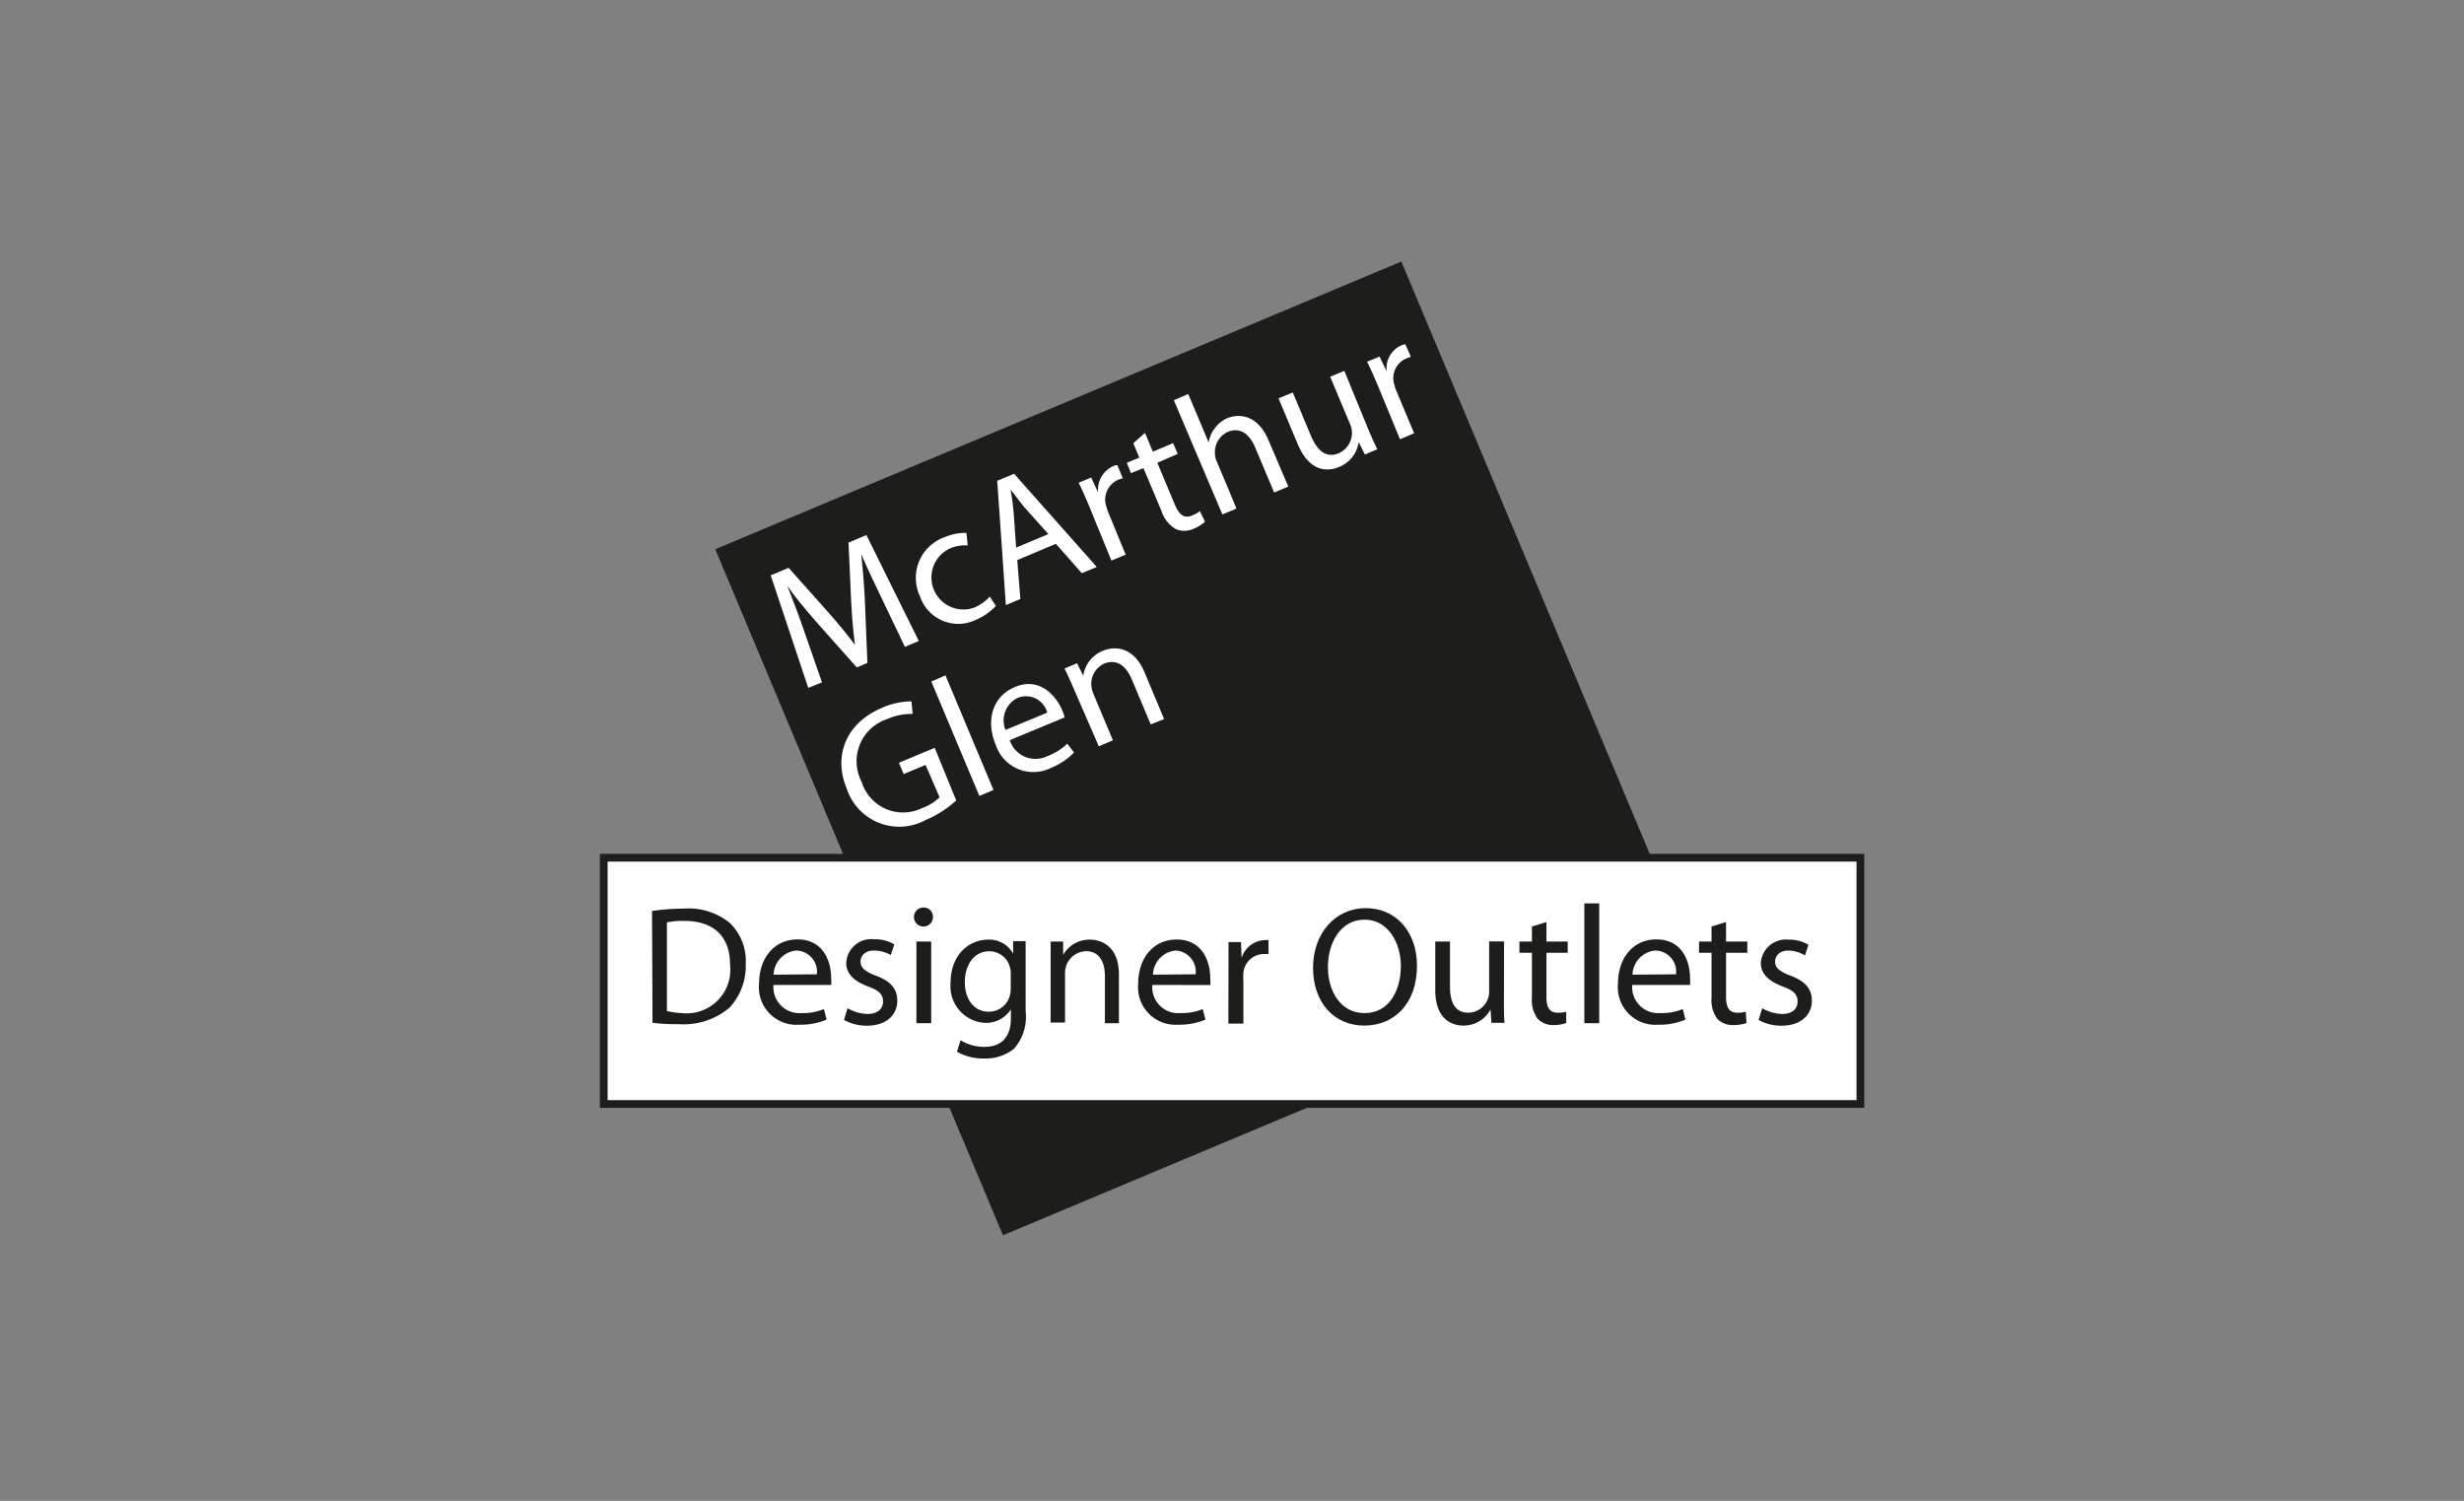 <?xml version="1.0" encoding="UTF-8"?> <svg xmlns="http://www.w3.org/2000/svg" id="Layer_1" data-name="Layer 1" viewBox="0 0 197 120"><rect x="0" y="0" width="197" height="120" fill="#808080" stroke="none"/><rect y="-0.16" width="197" height="120" style="fill: none"></rect><g><rect x="66.37" y="30.1" width="59.48" height="59.48" transform="translate(-15.66 41.82) rotate(-22.75)" style="fill: #1d1d1b"></rect><g><path d="M70.57,48c-.57-1.18-1.26-2.62-1.71-3.69h0c.11,1.14.23,2.38.29,3.76L69.35,53l-.85.36-3.15-3.54c-.93-1.07-1.73-2-2.41-3h0c.43,1.1,1,2.57,1.45,3.92l1.33,3.82L64.62,55l-3-9,1.43-.6L66.26,49c.81.92,1.49,1.75,2.1,2.56h0c-.14-1-.23-2.06-.3-3.32l-.22-4.86,1.43-.6,4.19,8.47-1.11.47Z" style="fill: #fff"></path><path d="M79.62,48.45A4.75,4.75,0,0,1,78,49.57a3.23,3.23,0,0,1-4.45-1.9,3.45,3.45,0,0,1,2-4.73,4.05,4.05,0,0,1,1.72-.33l.1,1a3,3,0,0,0-1.44.25,2.56,2.56,0,0,0,1.94,4.73,3.74,3.74,0,0,0,1.27-.89Z" style="fill: #fff"></path><path d="M81.33,44.78l.25,3.11-1.16.49-.69-9.94,1.35-.56,6.61,7.45-1.2.5-2.07-2.35Zm2.49-2.08L81.9,40.56c-.41-.49-.76-1-1.1-1.4l0,0c.1.55.18,1.15.24,1.75l.2,2.87Z" style="fill: #fff"></path><path d="M87.1,40.52c-.3-.73-.58-1.36-.86-1.92l1-.42.56,1.2h0A2.06,2.06,0,0,1,89,37.27a1,1,0,0,1,.33-.09l.44,1.06a2.85,2.85,0,0,0-.41.14,1.73,1.73,0,0,0-.92,2.08,5.3,5.3,0,0,0,.19.56L90,44.35l-1.14.47Z" style="fill: #fff"></path><path d="M91.54,34.61l.63,1.5,1.62-.68.37.86L92.53,37l1.41,3.37c.33.77.73,1.12,1.36.85a2.47,2.47,0,0,0,.63-.35l.41.84a3.13,3.13,0,0,1-.94.58,1.76,1.76,0,0,1-1.42,0,2.64,2.64,0,0,1-1.13-1.46l-1.43-3.4-1,.4L90.09,37l1-.41-.48-1.15Z" style="fill: #fff"></path><path d="M93.85,32,95,31.5l1.64,3.89h0a2.3,2.3,0,0,1,.48-1.14,2.46,2.46,0,0,1,1-.81c.83-.35,2.39-.39,3.3,1.76L103,38.9l-1.13.48-1.51-3.59c-.42-1-1.15-1.7-2.22-1.25a1.78,1.78,0,0,0-1,1.78,1.48,1.48,0,0,0,.14.57l1.58,3.77-1.13.47Z" style="fill: #fff"></path><path d="M109.36,34.24c.27.64.52,1.2.76,1.68l-1,.42-.49-1h0a2.54,2.54,0,0,1-1.58,2c-1,.41-2.38.34-3.3-1.84l-1.53-3.65,1.14-.47,1.44,3.44c.5,1.19,1.21,1.84,2.23,1.42a1.78,1.78,0,0,0,1.06-1.68,1.71,1.71,0,0,0-.14-.62l-1.6-3.82,1.13-.47Z" style="fill: #fff"></path><path d="M110.17,30.85c-.31-.74-.59-1.36-.87-1.93l1-.41.57,1.2,0,0a2,2,0,0,1,1.16-2.09,1.09,1.09,0,0,1,.33-.09l.44,1a3.54,3.54,0,0,0-.41.15,1.71,1.71,0,0,0-.91,2.08,2.85,2.85,0,0,0,.19.56l1.39,3.32-1.13.48Z" style="fill: #fff"></path><path d="M76.45,64A8.66,8.66,0,0,1,74,65.57a4.42,4.42,0,0,1-6.3-2.51c-1.09-2.6-.09-5.25,2.83-6.47a5.76,5.76,0,0,1,2.34-.51l.1,1a4.89,4.89,0,0,0-2.08.43,3.54,3.54,0,0,0-2,5,3.46,3.46,0,0,0,4.83,2.1,3.87,3.87,0,0,0,1.4-.86L74,61.16l-1.75.73-.38-.9,2.86-1.2Z" style="fill: #fff"></path><path d="M74.46,54.49,75.59,54l3.84,9.16-1.13.48Z" style="fill: #fff"></path><path d="M80.73,59.18a2.16,2.16,0,0,0,3,1.28,4.68,4.68,0,0,0,1.6-1l.54.71A5.51,5.51,0,0,1,84,61.41a3.16,3.16,0,0,1-4.39-1.86c-.8-1.9-.3-3.85,1.52-4.61,2-.86,3.32.71,3.8,1.86a3.07,3.07,0,0,1,.19.56Zm3-2.2a1.76,1.76,0,0,0-2.34-1.19,2,2,0,0,0-1,2.57Z" style="fill: #fff"></path><path d="M85.87,55.12c-.28-.66-.51-1.17-.76-1.67l1-.42.5,1h0a2.52,2.52,0,0,1,1.58-2c.86-.36,2.42-.41,3.32,1.73l1.56,3.73L92,57.92l-1.51-3.6c-.42-1-1.16-1.7-2.23-1.25a1.78,1.78,0,0,0-1,1.8,2.09,2.09,0,0,0,.14.56l1.58,3.76-1.13.48Z" style="fill: #fff"></path></g><rect x="48.27" y="68.58" width="100.47" height="19.69" style="fill: #fff;stroke: #1d1d1b;stroke-width: 0.619px"></rect><g><path d="M52.13,72.84a16.89,16.89,0,0,1,2.51-.19,5.23,5.23,0,0,1,3.68,1.12,4.19,4.19,0,0,1,1.3,3.28,4.88,4.88,0,0,1-1.31,3.53,5.68,5.68,0,0,1-4,1.31,16.5,16.5,0,0,1-2.14-.11Zm1.19,8A6.72,6.72,0,0,0,54.5,81a3.49,3.49,0,0,0,3.87-3.86c0-2.17-1.2-3.51-3.68-3.51a6.42,6.42,0,0,0-1.37.12Z" style="fill: #1d1d1b"></path><path d="M61.84,78.75A2.08,2.08,0,0,0,64.07,81a4.38,4.38,0,0,0,1.8-.32l.22.84a5.34,5.34,0,0,1-2.18.41,3,3,0,0,1-3.22-3.29c0-2,1.18-3.53,3.08-3.53,2.13,0,2.68,1.87,2.68,3.07a2.78,2.78,0,0,1,0,.57Zm3.47-.85A1.7,1.7,0,0,0,63.68,76a2,2,0,0,0-1.83,1.93Z" style="fill: #1d1d1b"></path><path d="M67.76,80.61a3.35,3.35,0,0,0,1.58.46c.85,0,1.26-.42,1.26-1s-.34-.88-1.2-1.2c-1.19-.44-1.74-1.07-1.74-1.85a2,2,0,0,1,2.25-1.92,3,3,0,0,1,1.59.41l-.28.85A2.68,2.68,0,0,0,69.88,76c-.7,0-1.08.4-1.08.89s.38.8,1.23,1.12c1.12.42,1.71,1,1.71,2,0,1.16-.9,2-2.43,2a3.72,3.72,0,0,1-1.83-.46Z" style="fill: #1d1d1b"></path><path d="M73.83,74.08a.76.76,0,0,1,0-1.52.73.73,0,0,1,.76.75.75.75,0,0,1-.77.77Zm-.56,7.73V75.28h1.18v6.53Z" style="fill: #1d1d1b"></path><path d="M82,80.85a3.85,3.85,0,0,1-.93,3,3.6,3.6,0,0,1-2.39.78,4.2,4.2,0,0,1-2.17-.54l.29-.92a3.53,3.53,0,0,0,1.92.53c1.21,0,2.1-.64,2.1-2.29v-.72h0a2.31,2.31,0,0,1-2.08,1.09A2.92,2.92,0,0,1,76,78.59c0-2.22,1.44-3.46,3-3.46a2.16,2.16,0,0,1,2,1.12h0l0-1h1c0,.46,0,1,0,1.78Zm-1.19-3a1.46,1.46,0,0,0-.07-.52,1.69,1.69,0,0,0-1.66-1.27c-1.13,0-1.94,1-1.94,2.48,0,1.27.66,2.35,1.93,2.35a1.72,1.72,0,0,0,1.65-1.23,2.18,2.18,0,0,0,.09-.63Z" style="fill: #1d1d1b"></path><path d="M84,77.05c0-.69,0-1.23,0-1.77h1L85,76.35h0a2.41,2.41,0,0,1,2.16-1.22c.9,0,2.3.54,2.3,2.78v3.9H88.34V78.05c0-1.06-.4-2-1.52-2a1.73,1.73,0,0,0-1.59,1.22,1.87,1.87,0,0,0-.08.55v3.94H84Z" style="fill: #1d1d1b"></path><path d="M92.13,78.75A2.07,2.07,0,0,0,94.35,81a4.44,4.44,0,0,0,1.81-.32l.22.84a5.36,5.36,0,0,1-2.19.41A3,3,0,0,1,91,78.65c0-2,1.17-3.53,3.08-3.53,2.13,0,2.68,1.87,2.68,3.07a2.78,2.78,0,0,1,0,.57Zm3.46-.85A1.69,1.69,0,0,0,94,76a2,2,0,0,0-1.82,1.93Z" style="fill: #1d1d1b"></path><path d="M98.22,77.32c0-.77,0-1.43,0-2h1l.05,1.28h0a2,2,0,0,1,1.82-1.43,1.66,1.66,0,0,1,.33,0v1.11c-.14,0-.26,0-.42,0a1.66,1.66,0,0,0-1.59,1.51,3.48,3.48,0,0,0,0,.57v3.48H98.21Z" style="fill: #1d1d1b"></path><path d="M109.07,82c-2.42,0-4.09-1.86-4.09-4.62s1.78-4.77,4.21-4.77,4.1,1.9,4.1,4.6c0,3.12-1.9,4.79-4.21,4.79Zm.05-1C111,81,112,79.29,112,77.22c0-1.8-1-3.69-2.9-3.69s-2.93,1.82-2.93,3.79,1.05,3.68,2.9,3.68Z" style="fill: #1d1d1b"></path><path d="M120.24,80c0,.67,0,1.27.05,1.78h-1.05l-.07-1.07h0A2.44,2.44,0,0,1,117,82c-1,0-2.25-.58-2.25-2.86V75.28h1.18v3.6c0,1.24.39,2.09,1.46,2.09a1.69,1.69,0,0,0,1.56-1.09,1.58,1.58,0,0,0,.11-.61v-4h1.19Z" style="fill: #1d1d1b"></path><path d="M123.64,73.72v1.56h1.7v.9h-1.7v3.53c0,.8.23,1.26.89,1.26a2.1,2.1,0,0,0,.69-.08l0,.91a3.25,3.25,0,0,1-1,.16,1.69,1.69,0,0,1-1.28-.5,2.53,2.53,0,0,1-.46-1.71V76.18h-1v-.9h1v-1.2Z" style="fill: #1d1d1b"></path><path d="M126.67,72.23h1.19v9.58h-1.19Z" style="fill: #1d1d1b"></path><path d="M130.5,78.75A2.08,2.08,0,0,0,132.73,81a4.44,4.44,0,0,0,1.81-.32l.21.84a5.26,5.26,0,0,1-2.18.41,3,3,0,0,1-3.21-3.29c0-2,1.17-3.53,3.07-3.53,2.14,0,2.69,1.87,2.69,3.07a3.75,3.75,0,0,1,0,.57ZM134,77.9A1.69,1.69,0,0,0,132.34,76a2,2,0,0,0-1.82,1.93Z" style="fill: #1d1d1b"></path><path d="M138,73.72v1.56h1.7v.9H138v3.53c0,.8.23,1.26.89,1.26a2.1,2.1,0,0,0,.69-.08l.05.91a3.25,3.25,0,0,1-1.05.16,1.69,1.69,0,0,1-1.28-.5,2.53,2.53,0,0,1-.46-1.71V76.18h-1v-.9h1v-1.2Z" style="fill: #1d1d1b"></path><path d="M140.89,80.61a3.35,3.35,0,0,0,1.58.46c.85,0,1.25-.42,1.25-1s-.33-.88-1.2-1.2c-1.18-.44-1.74-1.07-1.74-1.85A2,2,0,0,1,143,75.13a3,3,0,0,1,1.59.41l-.28.85A2.68,2.68,0,0,0,143,76c-.7,0-1.08.4-1.08.89s.38.8,1.23,1.12c1.12.42,1.71,1,1.71,2,0,1.16-.9,2-2.43,2a3.72,3.72,0,0,1-1.83-.46Z" style="fill: #1d1d1b"></path></g></g></svg> 